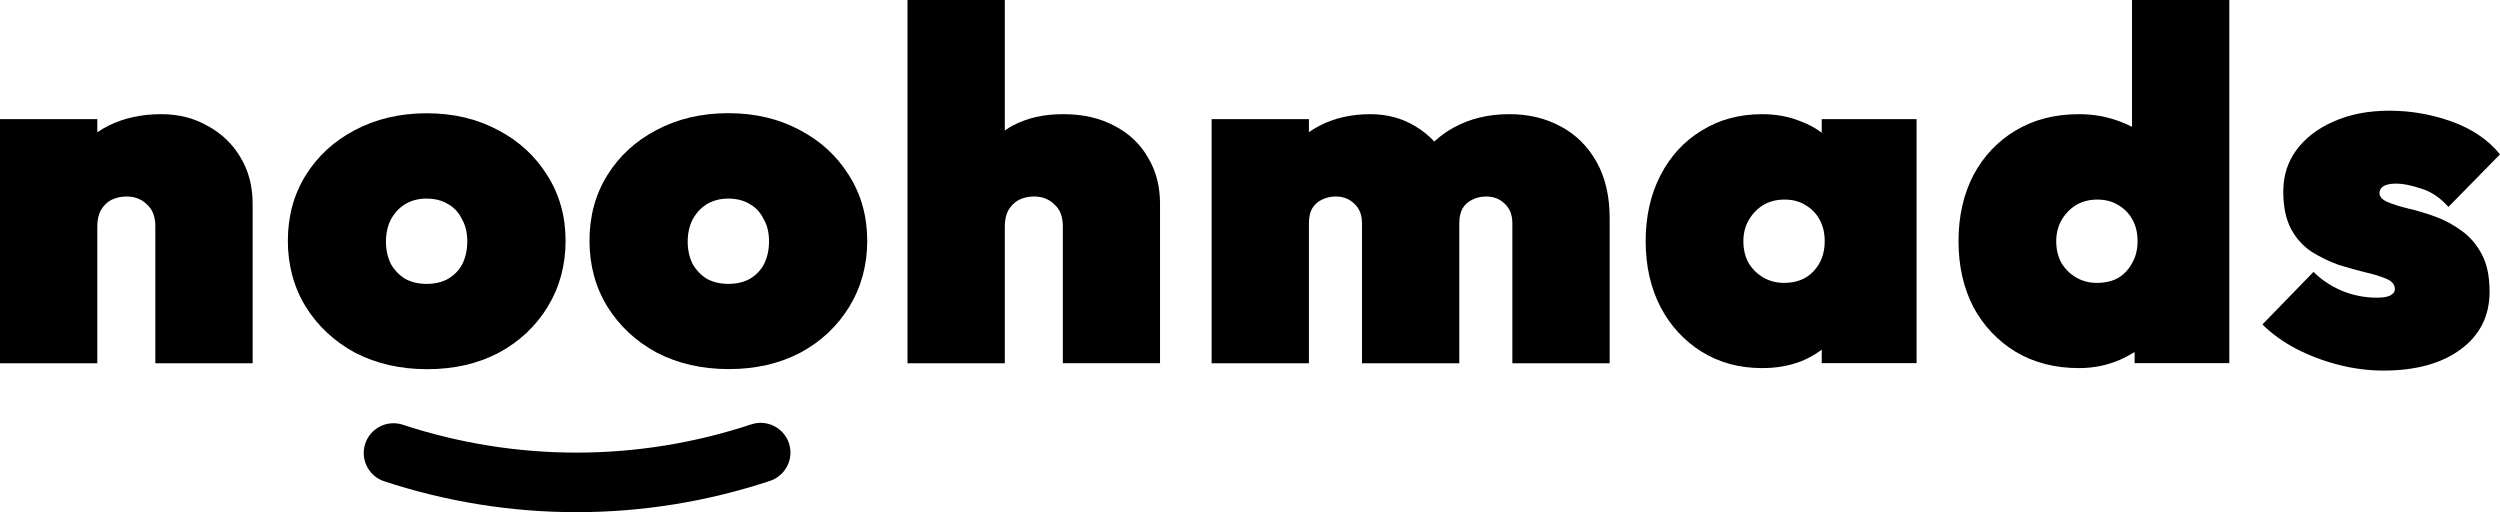 <?xml version="1.0" encoding="UTF-8"?>
<svg id="Layer_2" data-name="Layer 2" xmlns="http://www.w3.org/2000/svg" viewBox="0 0 252.04 51.63">
  <defs>
    <style>
      .cls-1 {
        fill-rule: evenodd;
      }
    </style>
  </defs>
  <g id="Layer_1-2" data-name="Layer 1">
    <g>
      <path class="cls-1" d="M20.96,12.71c-1.37-.8-2.94-1.2-4.7-1.2-1.97,0-3.74.38-5.3,1.15-.41.2-.79.43-1.15.68v-1.33H0v24.61h9.81v-13.81c0-.63.12-1.17.35-1.6.27-.47.62-.82,1.05-1.05.47-.23.98-.35,1.55-.35.83,0,1.52.27,2.05.8.57.5.85,1.23.85,2.2v13.81h9.81v-16.06c0-1.77-.4-3.32-1.2-4.65-.8-1.37-1.9-2.43-3.3-3.2Z"/>
      <path class="cls-1" d="M50.27,35.57c2.1-1.13,3.75-2.68,4.95-4.65,1.2-1.97,1.8-4.19,1.8-6.65s-.62-4.67-1.85-6.6c-1.2-1.93-2.85-3.45-4.95-4.55-2.1-1.13-4.5-1.7-7.2-1.7s-5.12.57-7.25,1.7c-2.1,1.1-3.75,2.62-4.95,4.55-1.2,1.93-1.8,4.14-1.8,6.6s.6,4.69,1.8,6.65c1.23,1.97,2.9,3.52,5,4.65,2.13,1.1,4.55,1.65,7.25,1.65s5.1-.55,7.2-1.65ZM40.86,28.12c-.6-.37-1.08-.87-1.45-1.5-.33-.67-.5-1.42-.5-2.25s.17-1.62.5-2.25c.37-.67.85-1.18,1.45-1.55.63-.37,1.35-.55,2.15-.55s1.55.18,2.15.55c.6.33,1.07.83,1.4,1.5.37.63.55,1.38.55,2.25s-.17,1.63-.5,2.3c-.33.63-.82,1.13-1.45,1.5-.6.33-1.32.5-2.15.5s-1.52-.17-2.15-.5Z"/>
      <path class="cls-1" d="M80.63,13.11c-2.1-1.13-4.5-1.7-7.2-1.7s-5.12.57-7.25,1.7c-2.1,1.1-3.75,2.62-4.95,4.55-1.2,1.93-1.8,4.14-1.8,6.6s.6,4.69,1.8,6.65c1.23,1.97,2.9,3.52,5,4.65,2.13,1.1,4.55,1.65,7.25,1.65s5.1-.55,7.2-1.65c2.1-1.13,3.75-2.68,4.95-4.65,1.2-1.97,1.8-4.19,1.8-6.65s-.62-4.67-1.85-6.6c-1.2-1.93-2.85-3.45-4.95-4.55ZM77.03,26.62c-.33.63-.82,1.13-1.45,1.5-.6.33-1.32.5-2.15.5s-1.52-.17-2.15-.5c-.6-.37-1.08-.87-1.45-1.5-.33-.67-.5-1.42-.5-2.25s.17-1.62.5-2.25c.37-.67.85-1.18,1.45-1.55.63-.37,1.35-.55,2.15-.55s1.55.18,2.15.55c.6.33,1.07.83,1.4,1.5.37.63.55,1.38.55,2.25s-.17,1.63-.5,2.3Z"/>
      <path class="cls-1" d="M112.4,12.71c-1.47-.8-3.2-1.2-5.2-1.2s-3.64.38-5.1,1.15c-.28.15-.54.32-.8.5V0h-9.81v36.62h9.81v-13.81c0-.63.12-1.17.35-1.6.27-.47.62-.82,1.05-1.05.47-.23.98-.35,1.55-.35.83,0,1.52.27,2.05.8.57.5.85,1.23.85,2.2v13.81h9.8v-16.06c0-1.77-.4-3.32-1.2-4.65-.77-1.37-1.89-2.43-3.35-3.2Z"/>
      <path class="cls-1" d="M157.36,12.76c-1.5-.83-3.23-1.25-5.2-1.25-2.1,0-3.97.45-5.6,1.35-.73.39-1.37.86-1.96,1.41-.57-.61-1.21-1.13-1.94-1.56-1.33-.8-2.84-1.2-4.5-1.2-1.9,0-3.6.38-5.1,1.15-.39.2-.75.42-1.1.66v-1.31h-9.81v24.61h9.81v-14.11c0-.57.1-1.05.3-1.45.23-.4.55-.7.95-.9.43-.23.92-.35,1.45-.35.77,0,1.4.25,1.9.75.5.47.75,1.12.75,1.95v14.11h9.81v-14.11c0-.57.1-1.05.3-1.45.23-.4.55-.7.95-.9.43-.23.92-.35,1.45-.35.77,0,1.4.25,1.9.75.5.47.75,1.12.75,1.95v14.11h9.81v-14.61c0-2.2-.43-4.09-1.3-5.65-.87-1.57-2.07-2.77-3.6-3.6Z"/>
      <path class="cls-1" d="M183.66,13.38c-.6-.45-1.28-.83-2.05-1.12-1.2-.5-2.52-.75-3.95-.75-2.3,0-4.34.55-6.1,1.65-1.77,1.07-3.15,2.57-4.15,4.5-1,1.93-1.5,4.15-1.5,6.65s.5,4.72,1.5,6.65c1,1.9,2.39,3.4,4.15,4.5,1.77,1.1,3.8,1.65,6.1,1.65,1.43,0,2.75-.23,3.95-.7.77-.31,1.45-.71,2.05-1.16v1.36h9.56V12.01h-9.56v1.37ZM179.86,28.52c-.77,0-1.47-.18-2.1-.55-.63-.37-1.13-.87-1.5-1.5-.33-.63-.5-1.35-.5-2.15s.18-1.52.55-2.15c.37-.63.85-1.13,1.45-1.5.63-.37,1.35-.55,2.15-.55s1.5.18,2.1.55c.63.37,1.12.87,1.45,1.5.33.6.5,1.32.5,2.15,0,1.23-.38,2.25-1.15,3.05-.73.77-1.72,1.15-2.95,1.15Z"/>
      <path class="cls-1" d="M214.95,12.79c-.38-.19-.78-.38-1.2-.53-1.3-.5-2.68-.75-4.15-.75-2.43,0-4.57.55-6.4,1.65-1.8,1.07-3.22,2.57-4.25,4.5-1,1.93-1.5,4.15-1.5,6.65s.5,4.72,1.5,6.65c1.03,1.9,2.45,3.4,4.25,4.5,1.84,1.1,3.97,1.65,6.4,1.65,1.47,0,2.85-.28,4.15-.85.52-.23,1-.49,1.45-.77v1.12h9.55V0h-9.81v12.79ZM213.55,28.02c-.6.33-1.32.5-2.15.5-.77,0-1.47-.18-2.1-.55-.63-.37-1.13-.87-1.5-1.5-.33-.63-.5-1.35-.5-2.15s.18-1.52.55-2.15c.37-.63.85-1.13,1.45-1.5.63-.37,1.35-.55,2.15-.55s1.5.18,2.1.55c.63.37,1.12.87,1.45,1.5.33.6.5,1.32.5,2.15s-.18,1.57-.55,2.2c-.33.63-.8,1.13-1.4,1.5Z"/>
      <path class="cls-1" d="M248.09,23.21c-.83-.6-1.72-1.07-2.65-1.4-.93-.33-1.83-.6-2.7-.8-.83-.2-1.52-.42-2.05-.65-.53-.23-.8-.53-.8-.9,0-.27.12-.48.35-.65.27-.2.72-.3,1.35-.3.67,0,1.5.17,2.5.5,1,.3,1.92.92,2.75,1.85l5.2-5.3c-1.2-1.47-2.82-2.57-4.85-3.3-2.03-.73-4.14-1.1-6.3-1.1s-4.02.37-5.65,1.1c-1.6.7-2.85,1.67-3.75,2.9-.87,1.2-1.3,2.58-1.3,4.15s.27,2.8.8,3.8c.53.97,1.23,1.73,2.1,2.3.87.53,1.77.97,2.7,1.3.97.3,1.87.55,2.7.75.87.2,1.57.42,2.1.65.57.23.85.58.85,1.05,0,.27-.17.48-.5.65-.3.13-.73.2-1.3.2-1.23,0-2.42-.23-3.55-.7-1.1-.47-2.05-1.1-2.85-1.9l-5.15,5.3c.9.9,2,1.7,3.3,2.4,1.33.7,2.77,1.25,4.3,1.65,1.54.4,3.07.6,4.6.6,3.27,0,5.87-.72,7.8-2.15,1.93-1.43,2.9-3.37,2.9-5.8,0-1.57-.27-2.83-.8-3.8-.53-1-1.23-1.8-2.1-2.4Z"/>
      <path class="cls-1" d="M75.75,42.78c-11.44,3.79-23.7,3.8-35.14.04-1.57-.52-3.27.34-3.79,1.91-.52,1.57.34,3.27,1.91,3.79,12.67,4.17,26.25,4.15,38.9-.04,1.57-.52,2.43-2.22,1.91-3.79-.52-1.57-2.22-2.43-3.79-1.91Z"/>
    </g>
  </g>
</svg>